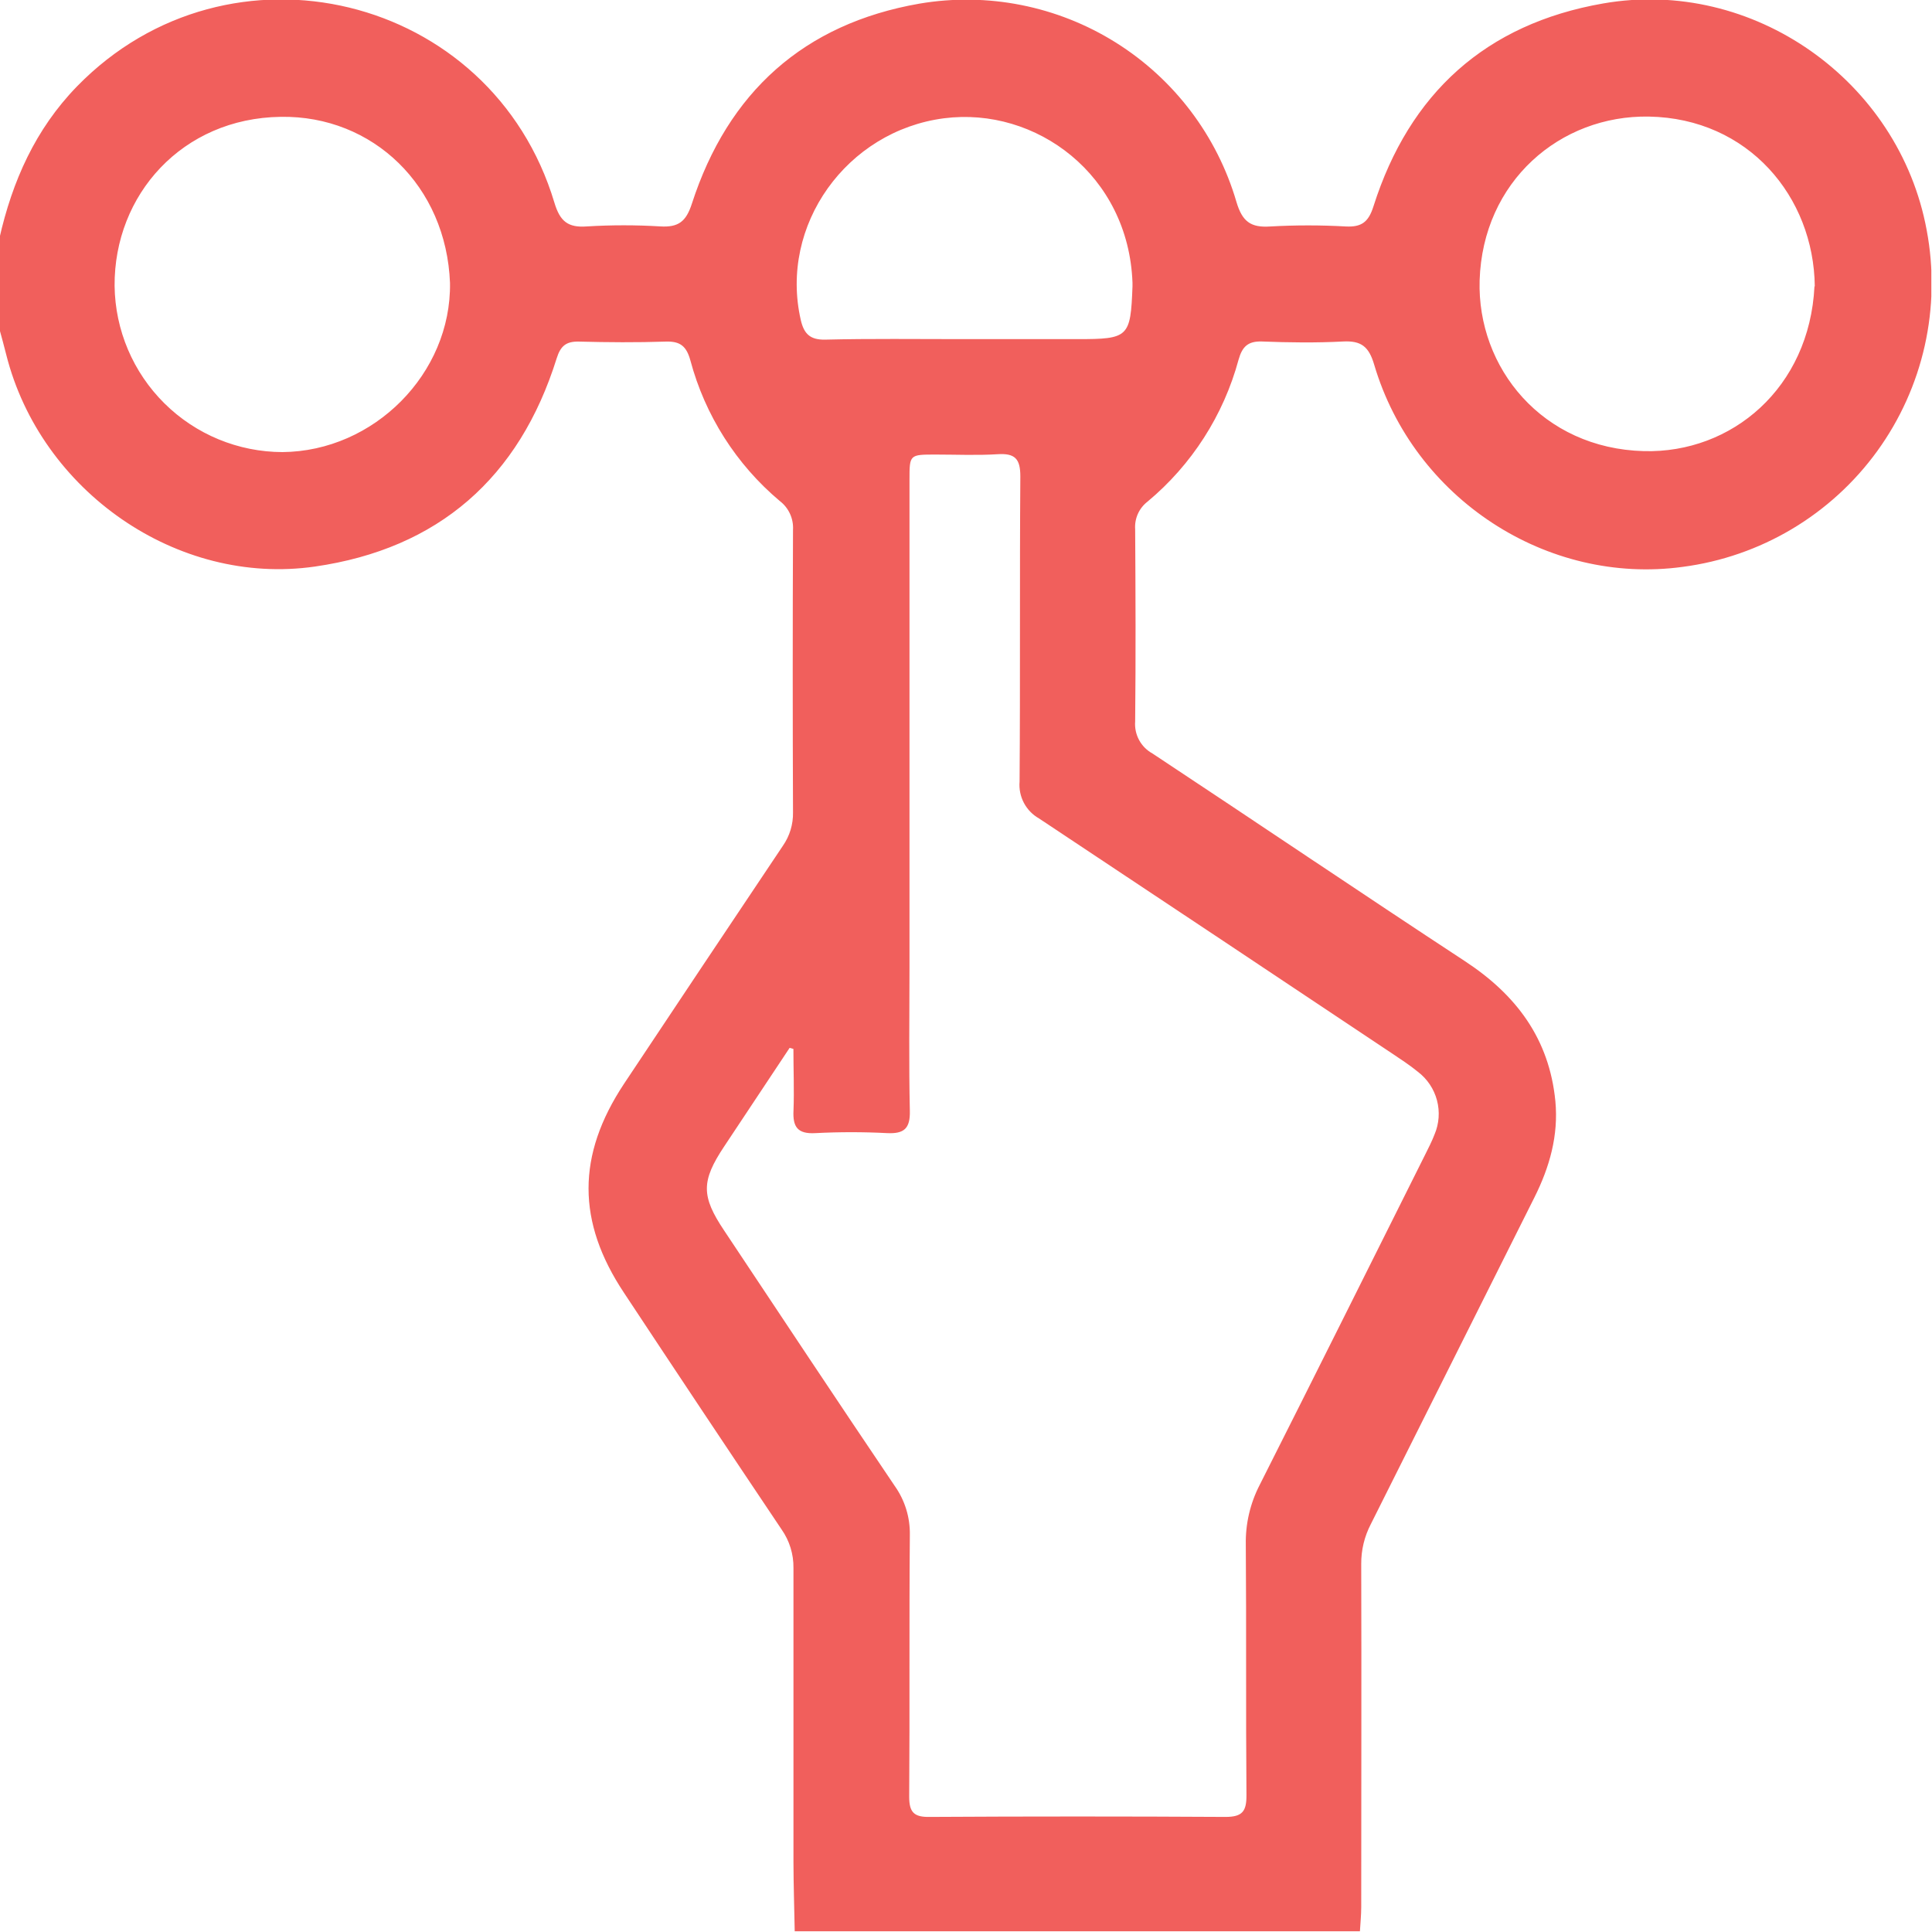 <svg width="512" height="512" viewBox="0 0 512 512" fill="none" xmlns="http://www.w3.org/2000/svg">
<g clip-path="url(#clip0_744_704)">
<g clip-path="url(#clip1_744_704)">
<path d="M-0.18 63.247C3.25 48.045 9.363 34.246 20.413 22.888C60.732 -18.485 130.305 -1.682 146.921 53.704C148.416 58.696 150.538 60.377 155.556 60.004C162.041 59.61 168.543 59.61 175.028 60.004C179.766 60.271 181.808 58.763 183.356 53.971C192.912 24.463 213.038 6.285 243.681 0.96C261.686 -2.094 280.186 1.57 295.669 11.256C311.151 20.942 322.538 35.976 327.668 53.504C329.216 58.722 331.445 60.377 336.65 60.017C343.317 59.641 350.001 59.641 356.669 60.017C360.859 60.217 362.675 58.829 363.983 54.678C373.512 24.703 393.771 6.339 424.827 0.92C464.546 -6.02 503.276 21.366 510.59 60.978C512.506 71.114 512.333 81.535 510.082 91.602C507.831 101.669 503.549 111.171 497.499 119.526C491.448 127.881 483.755 134.912 474.893 140.191C466.03 145.469 456.183 148.883 445.954 150.224C409.987 155.149 374.659 132.153 364.169 96.626C362.755 91.821 360.713 90.246 355.908 90.5C348.768 90.873 341.588 90.78 334.434 90.5C330.751 90.38 329.216 91.834 328.242 95.291C324.26 110.033 315.823 123.187 304.085 132.954C302.985 133.807 302.112 134.918 301.544 136.189C300.976 137.461 300.73 138.852 300.829 140.241C300.935 157.217 301.002 174.207 300.829 191.183C300.693 192.892 301.054 194.604 301.868 196.112C302.683 197.621 303.916 198.861 305.42 199.685C333.06 217.956 360.499 236.534 388.166 254.685C401.805 263.613 410.574 275.278 412.189 291.814C413.043 300.916 410.667 309.271 406.65 317.305C392.201 346.186 377.742 375.058 363.275 403.922C361.582 407.181 360.711 410.805 360.739 414.479C360.833 444.774 360.739 475.084 360.739 505.379C360.739 507.542 360.513 509.69 360.392 511.852H210.609C210.502 505.7 210.289 499.547 210.275 493.408C210.275 467.45 210.275 441.491 210.275 415.546C210.329 411.898 209.232 408.325 207.139 405.336C193.143 384.481 179.219 363.572 165.366 342.609C152.847 323.778 152.834 306.161 165.366 287.223C179.37 266.162 193.41 245.129 207.486 224.122C209.282 221.535 210.216 218.448 210.155 215.3C210.057 190.343 210.057 165.385 210.155 140.428C210.244 138.961 209.97 137.495 209.357 136.159C208.745 134.823 207.814 133.658 206.645 132.767C195.112 123.072 186.841 110.062 182.956 95.505C181.915 91.754 180.287 90.393 176.403 90.526C168.756 90.78 161.095 90.727 153.448 90.526C150.058 90.446 148.563 91.634 147.522 94.971C137.619 126.628 116.185 145.419 83.46 150.144C46.946 155.402 10.751 130.125 1.649 93.97C1.088 91.728 0.474 89.485 -0.126 87.297L-0.18 63.247ZM210.262 277.974L209.261 277.693L191.911 303.825C185.812 312.994 185.799 316.985 191.911 326.113C206.939 348.695 221.926 371.317 237.114 393.792C239.799 397.578 241.202 402.124 241.118 406.764C240.918 429.893 241.118 453.036 240.945 476.165C240.945 480.329 242.279 481.583 246.377 481.503C272.508 481.352 298.64 481.352 324.772 481.503C329.309 481.503 330.35 479.955 330.324 475.711C330.137 453.57 330.324 431.428 330.15 409.3C330.05 403.833 331.306 398.427 333.807 393.565C348.488 364.47 363.048 335.256 377.636 306.081C378.516 304.292 379.451 302.517 380.158 300.662C381.38 297.799 381.611 294.61 380.816 291.6C380.02 288.591 378.244 285.932 375.767 284.046C373.592 282.258 371.203 280.71 368.854 279.135C337.713 258.359 306.541 237.61 275.338 216.888C273.637 215.924 272.249 214.493 271.338 212.763C270.427 211.034 270.032 209.08 270.199 207.132C270.4 180.173 270.199 153.2 270.4 126.241C270.4 121.57 268.971 120.088 264.42 120.369C258.949 120.716 253.437 120.462 247.951 120.462C241.038 120.462 241.025 120.462 241.025 127.135V256.46C241.025 269.112 240.838 281.817 241.118 294.416C241.225 299.101 239.57 300.502 235.086 300.289C228.768 299.962 222.438 299.962 216.121 300.289C211.343 300.569 210.048 298.634 210.289 294.216C210.489 288.931 210.262 283.446 210.262 277.974ZM119.255 75.005C118.281 49.327 98.875 30.575 74.412 30.962C48.307 31.309 30.209 51.622 30.37 75.766C30.513 87.476 35.258 98.659 43.579 106.9C51.899 115.141 63.128 119.777 74.839 119.808C99.156 119.608 119.615 98.948 119.255 75.005ZM480.935 75.886C480.681 52.156 463.344 31.363 436.972 30.896C413.457 30.482 392.93 48.059 392.116 74.324C391.435 97.44 408.705 118.86 435.665 119.554C458.967 120.155 479.52 102.792 480.854 75.886H480.935ZM255.105 89.873H285.534C299.107 89.873 299.614 89.392 300.121 75.912C300.121 75.579 300.121 75.245 300.121 74.911C299.094 46.417 274.617 28.2 250.154 31.349C224.382 34.699 206.432 59.683 212.224 84.841C213.065 88.458 214.68 90.086 218.67 90.006C230.775 89.712 242.92 89.873 255.052 89.873H255.105Z" fill="#F15F5C"/>
</g>
</g>
<defs>
<clipPath id="clip0_744_704">
<rect width="512" height="512" fill="white"/>
</clipPath>
<clipPath id="clip1_744_704">
<rect width="512.01" height="512" fill="white" transform="translate(-0.188 -0.188)"/>
</clipPath>
</defs>
</svg>
